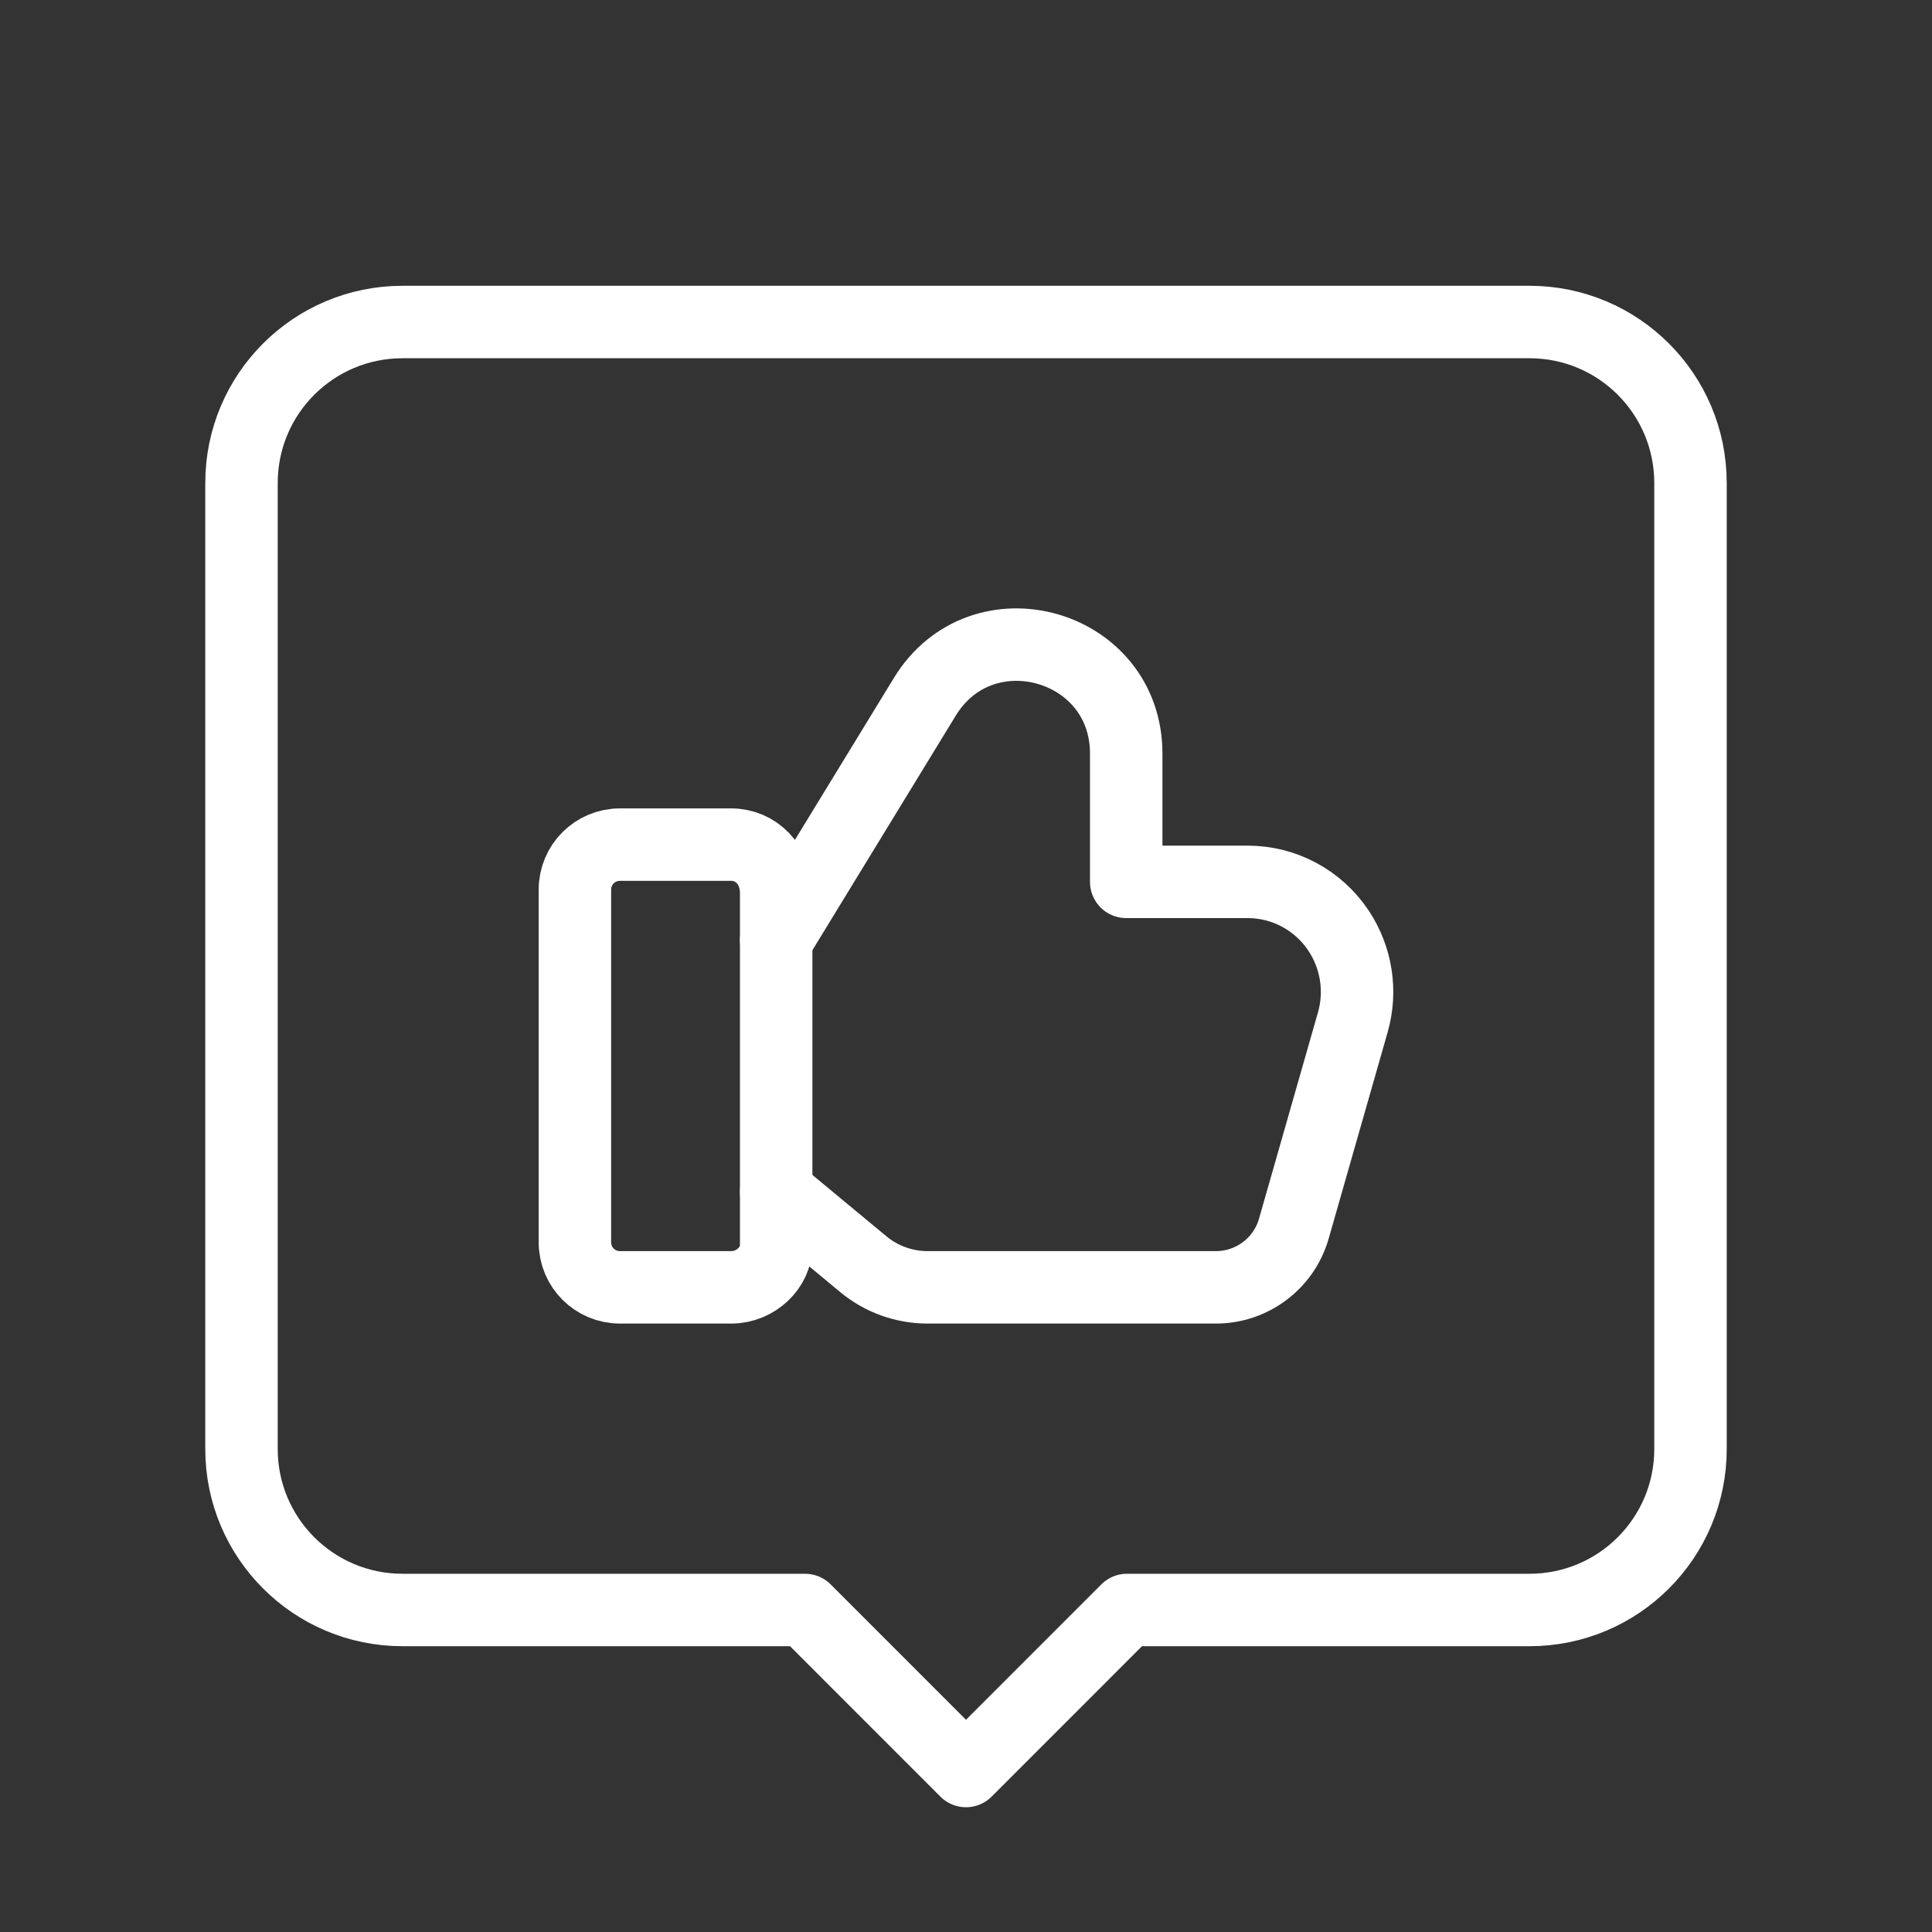 <svg width="40" height="40" viewBox="0 0 40 40" fill="none" xmlns="http://www.w3.org/2000/svg">
<rect x="0" y="0" width="40" height="40" fill="#333333" stroke="none"/>
<path fill-rule="evenodd" clip-rule="evenodd" d="M23.333 33.333H31.667C33.508 33.333 35 31.842 35 30V10C35 8.158 33.508 6.667 31.667 6.667H8.333C6.492 6.667 5 8.158 5 10V30C5 31.842 6.492 33.333 8.333 33.333H16.667L20 36.667L23.333 33.333Z" stroke="white" stroke-width="1.5" stroke-linecap="round" stroke-linejoin="round"/>
<path fill-rule="evenodd" clip-rule="evenodd" d="M15.138 26.653H12.835C12.32 26.653 11.903 26.237 11.903 25.722V18.418C11.903 17.903 12.32 17.487 12.835 17.487H15.138C15.653 17.487 16.07 17.903 16.07 18.488V25.792C16.07 26.237 15.653 26.653 15.138 26.653V26.653Z" stroke="white" stroke-width="1.5" stroke-linecap="round" stroke-linejoin="round"/>
<path d="M16.07 19.462L19.147 14.427C20.332 12.488 23.317 13.327 23.317 15.6V18.258H24.8H25.833C26.588 18.258 27.293 18.637 27.713 19.268C28.085 19.827 28.193 20.522 28.008 21.167L26.788 25.437C26.582 26.157 25.923 26.653 25.175 26.653H19.203C18.718 26.653 18.247 26.483 17.873 26.173L16.07 24.678" stroke="white" stroke-width="1.5" stroke-linecap="round" stroke-linejoin="round"/>
</svg>
